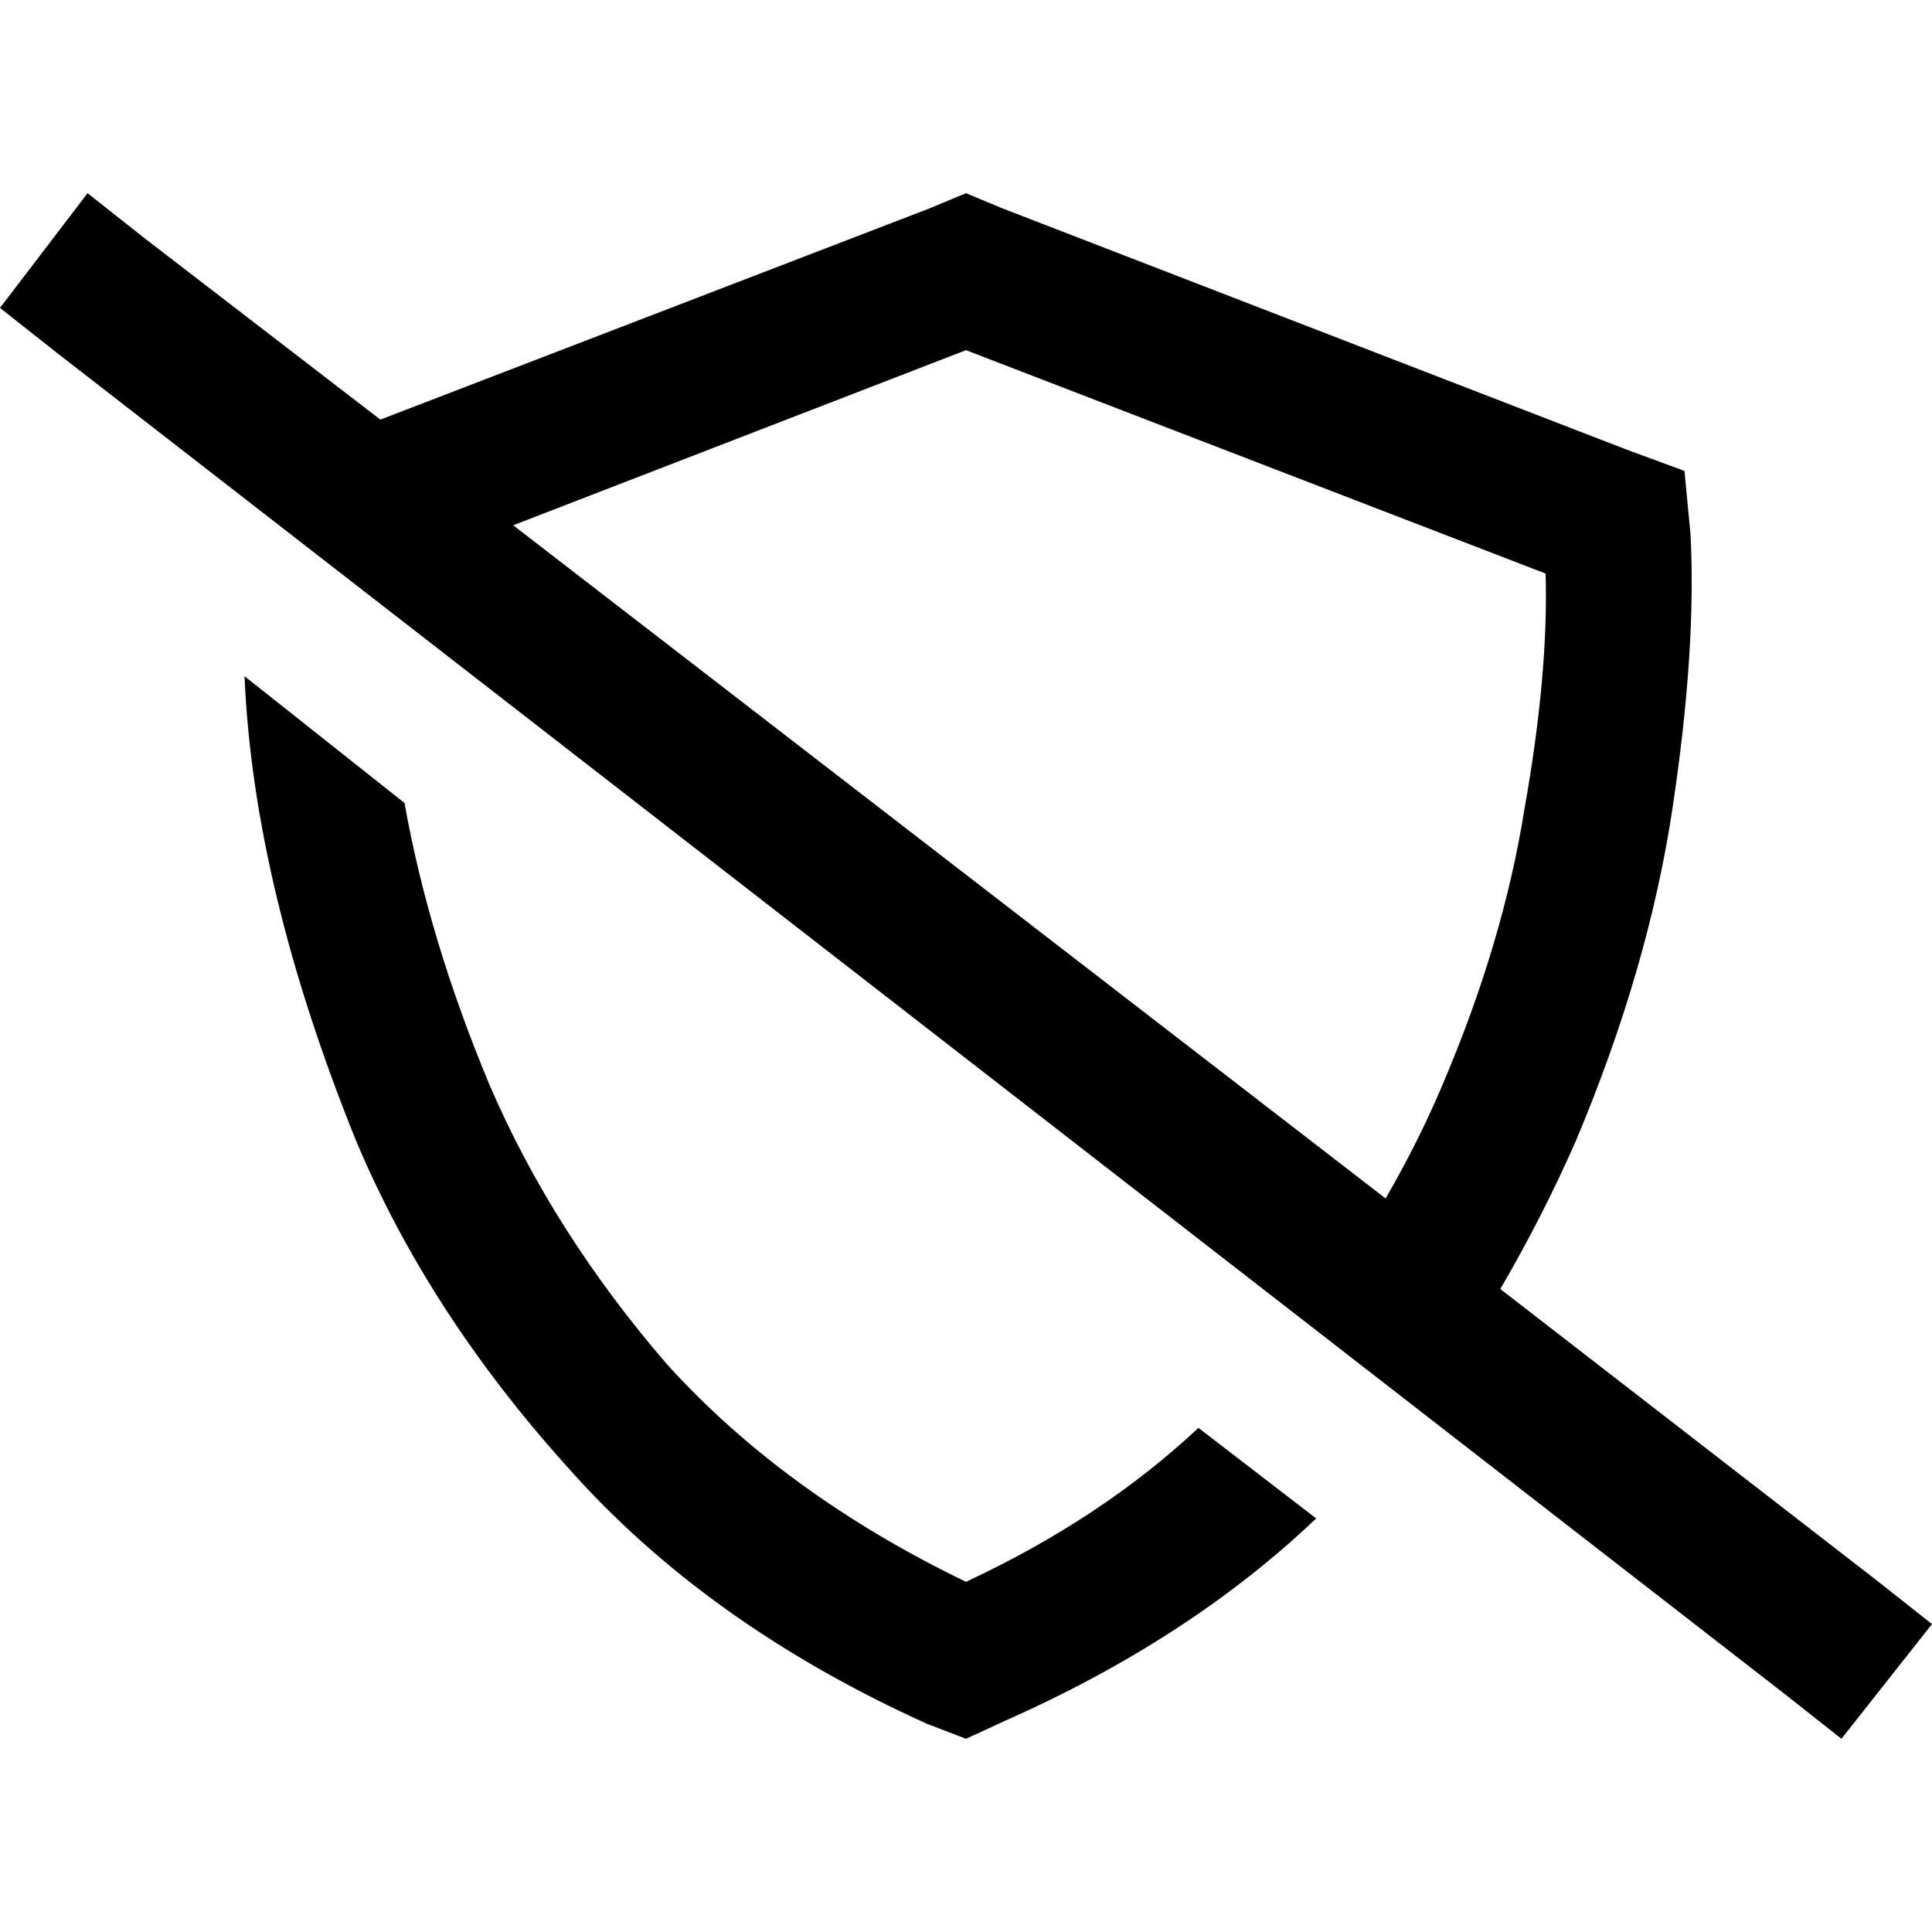 <svg xmlns="http://www.w3.org/2000/svg" viewBox="0 0 512 512">
  <path d="M 397.6 341.6 L 496.8 418.4 L 397.6 341.6 L 496.8 418.4 L 512 430.4 L 512 430.4 L 488 460.8 L 488 460.8 L 472.8 448.8 L 472.8 448.8 L 15.2 93.6 L 15.2 93.6 L 0 81.6 L 0 81.6 L 23.2 51.2 L 23.2 51.2 L 38.4 63.2 L 38.4 63.2 L 100.8 111.2 L 100.8 111.2 L 246.4 55.2 L 246.4 55.2 L 256 51.2 L 256 51.2 L 265.6 55.2 L 265.6 55.2 L 431.2 119.2 L 431.2 119.2 L 446.4 124.8 L 446.4 124.8 L 448 141.6 L 448 141.6 Q 449.6 172 443.2 214.4 Q 436.8 256.8 417.6 302.4 Q 408.8 322.4 397.6 341.6 L 397.6 341.6 Z M 136 139.2 L 367.2 317.6 L 136 139.2 L 367.2 317.6 Q 376 302.4 382.4 287.2 Q 398.4 249.6 404 214.4 Q 410.4 178.4 409.6 152 L 256 92.8 L 256 92.8 L 136 139.2 L 136 139.2 Z M 348.8 402.4 Q 315.2 434.4 266.4 456 L 256 460.8 L 256 460.8 L 245.6 456.8 L 245.6 456.8 Q 187.2 430.4 150.4 388.8 Q 113.6 348 94.4 302.4 Q 67.2 235.2 64.8 179.2 L 107.2 212.8 L 107.2 212.8 Q 113.6 248.8 129.6 287.2 Q 146.4 326.4 176.8 361.6 Q 208 396 256 419.2 Q 292 402.4 317.6 378.4 L 348.8 402.4 L 348.8 402.4 Z" />
</svg>